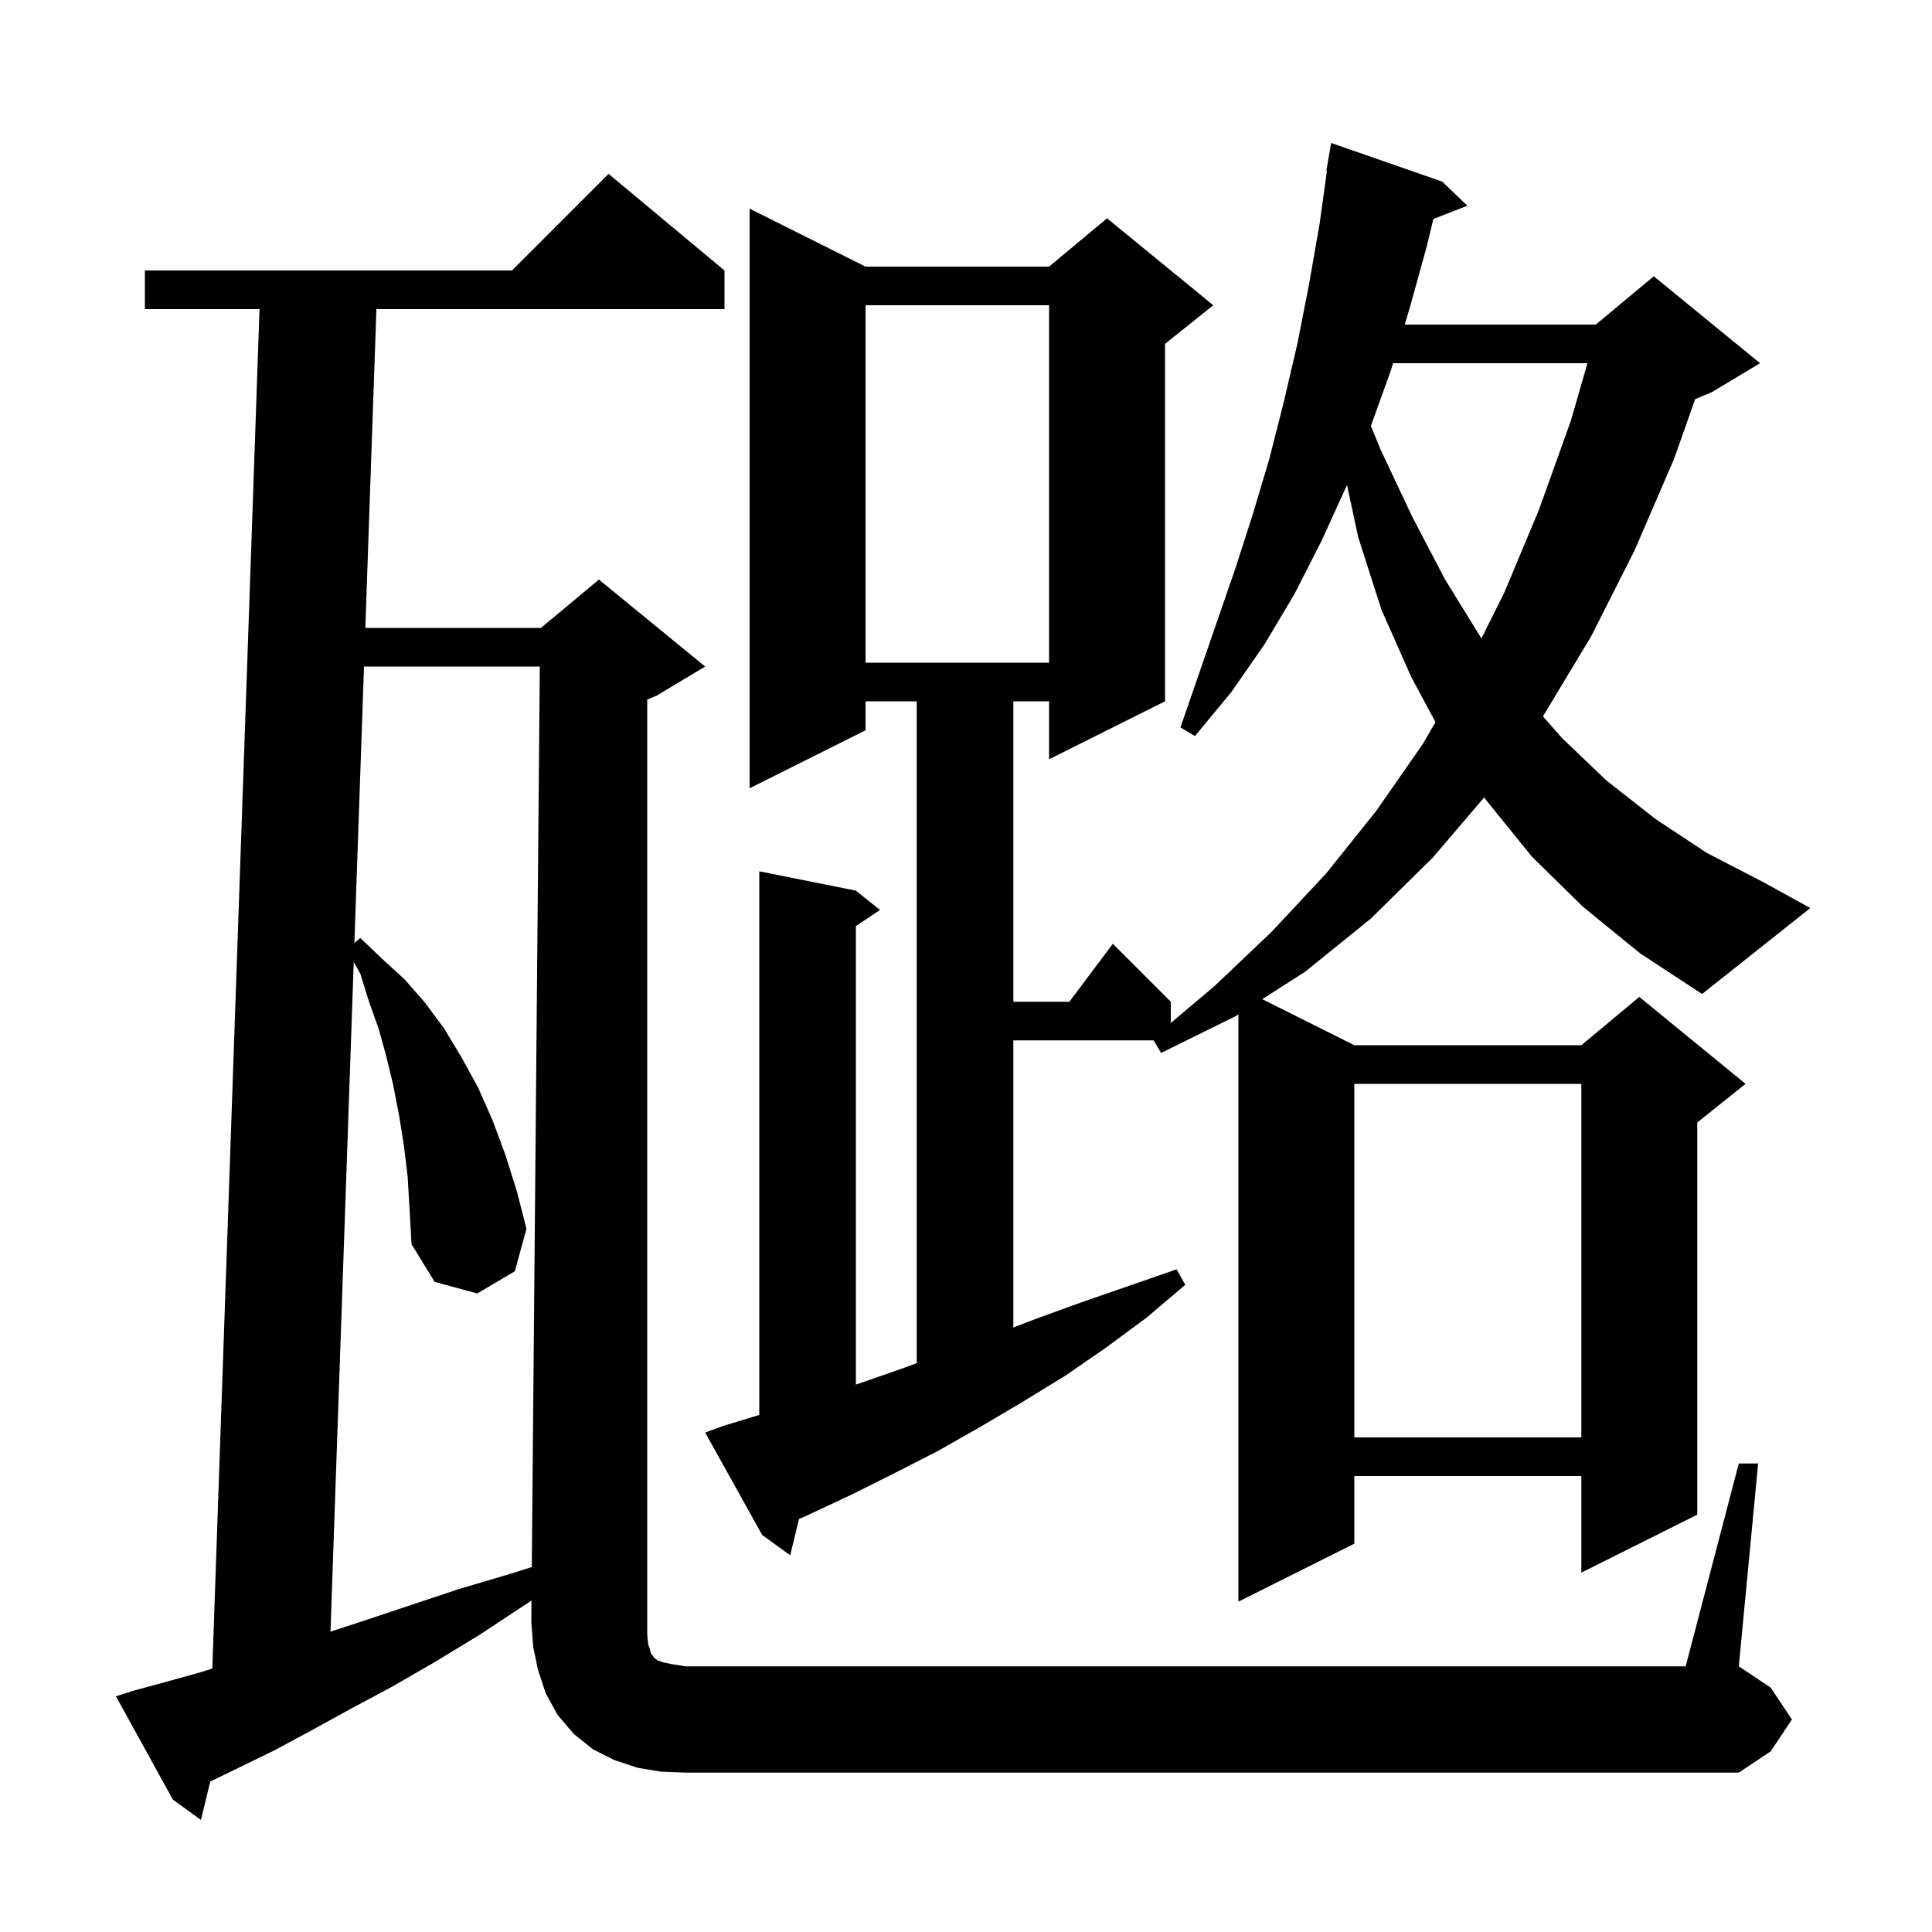 <svg xmlns="http://www.w3.org/2000/svg" xmlns:xlink="http://www.w3.org/1999/xlink" version="1.1" baseProfile="full" viewBox="0 0 200 200" width="200" height="200"><g fill="currentColor"><path d="M 67.1 170.2 L 67.3 170.8 L 67.4 171.2 L 67.6 171.4 L 67.7 171.6 L 68.1 171.9 L 68.7 172.1 L 69.7 172.3 L 71.0 172.5 L 174.5 172.5 L 180.0 151.5 L 182.0 151.5 L 180.0 172.5 L 183.3 174.7 L 185.5 178.0 L 183.3 181.3 L 180.0 183.5 L 71.0 183.5 L 68.4 183.4 L 66.0 183.0 L 63.6 182.2 L 61.4 181.1 L 59.4 179.5 L 57.7 177.5 L 56.5 175.3 L 55.7 172.9 L 55.2 170.5 L 55.0 167.9 L 55.02 165.683 L 54.4 166.1 L 49.7 169.2 L 45.1 172.0 L 40.6 174.6 L 36.3 176.9 L 32.3 179.1 L 28.4 181.2 L 24.7 183.0 L 21.765 184.425 L 20.8 188.4 L 17.9 186.3 L 12.0 175.6 L 13.9 175.0 L 17.2 174.1 L 20.8 173.1 L 21.979 172.728 L 26.865 32.0 L 15.0 32.0 L 15.0 28.0 L 53.0 28.0 L 63.0 18.0 L 75.0 28.0 L 75.0 32.0 L 38.965 32.0 L 37.819 65.0 L 56.0 65.0 L 62.0 60.0 L 73.0 69.0 L 68.0 72.0 L 67.0 72.417 L 67.0 169.2 Z M 42.2 121.8 L 41.8 118.5 L 41.3 115.4 L 40.7 112.3 L 40.0 109.4 L 39.2 106.5 L 38.2 103.7 L 37.3 100.8 L 36.619 99.583 L 34.212 168.905 L 37.6 167.8 L 47.5 164.5 L 52.9 162.9 L 55.051 162.221 L 55.882 69.0 L 37.681 69.0 L 36.687 97.626 L 37.3 97.1 L 39.5 99.2 L 41.9 101.4 L 44.0 103.8 L 46.0 106.5 L 47.8 109.5 L 49.5 112.6 L 51.0 116.0 L 52.3 119.5 L 53.5 123.3 L 54.5 127.2 L 53.3 131.6 L 49.4 133.9 L 45.0 132.7 L 42.6 128.8 L 42.4 125.2 Z M 163.9 93.9 L 158.6 88.7 L 153.9 82.9 L 153.652 82.54 L 148.3 88.8 L 141.9 95.1 L 135.1 100.6 L 130.666 103.433 L 140.2 108.2 L 163.7 108.2 L 169.7 103.2 L 180.7 112.2 L 175.7 116.2 L 175.7 156.8 L 163.7 162.8 L 163.7 152.8 L 140.2 152.8 L 140.2 159.8 L 128.2 165.8 L 128.2 105.008 L 127.9 105.2 L 120.2 109.0 L 119.42 107.7 L 104.9 107.7 L 104.9 137.419 L 107.3 136.5 L 112.0 134.8 L 121.8 131.4 L 122.7 133.0 L 118.7 136.4 L 114.5 139.5 L 110.3 142.4 L 105.9 145.1 L 101.5 147.7 L 97.1 150.2 L 92.6 152.5 L 88.0 154.8 L 83.5 156.9 L 82.713 157.242 L 81.8 161.0 L 78.9 158.9 L 73.0 148.3 L 74.9 147.6 L 78.6 146.474 L 78.6 90.2 L 88.6 92.2 L 91.1 94.2 L 88.6 95.867 L 88.6 143.333 L 88.7 143.3 L 93.3 141.7 L 94.9 141.109 L 94.9 72.6 L 89.6 72.6 L 89.6 75.6 L 77.6 81.6 L 77.6 21.6 L 89.6 27.6 L 108.6 27.6 L 114.6 22.6 L 125.6 31.6 L 120.6 35.6 L 120.6 72.6 L 108.6 78.6 L 108.6 72.6 L 104.9 72.6 L 104.9 103.7 L 110.7 103.7 L 115.2 97.7 L 121.2 103.7 L 121.2 105.897 L 125.7 102.1 L 131.6 96.5 L 137.3 90.4 L 142.5 83.9 L 147.3 77.0 L 148.6 74.754 L 146.1 70.1 L 143.0 63.1 L 140.6 55.6 L 139.439 50.204 L 139.4 50.3 L 136.8 56.0 L 134.0 61.5 L 130.9 66.7 L 127.5 71.6 L 123.7 76.2 L 122.2 75.3 L 127.9 58.8 L 129.7 53.2 L 131.4 47.5 L 132.9 41.6 L 134.3 35.6 L 135.5 29.5 L 136.6 23.2 L 137.361 17.706 L 137.3 17.7 L 137.8 14.8 L 149.3 18.8 L 151.9 21.3 L 148.376 22.671 L 147.7 25.5 L 145.9 32.0 L 145.417 33.6 L 165.2 33.6 L 171.2 28.6 L 182.2 37.6 L 177.2 40.6 L 175.483 41.316 L 173.3 47.5 L 169.2 57.0 L 164.7 65.9 L 159.726 74.157 L 161.7 76.4 L 166.3 80.8 L 171.4 84.8 L 176.7 88.3 L 182.5 91.3 L 187.4 94.0 L 176.2 102.9 L 169.8 98.7 Z M 140.2 112.2 L 140.2 148.8 L 163.7 148.8 L 163.7 112.2 Z M 89.6 31.6 L 89.6 68.6 L 108.6 68.6 L 108.6 31.6 Z M 144.211 37.6 L 144.0 38.3 L 141.914 44.083 L 142.9 46.5 L 146.2 53.5 L 149.6 60.0 L 153.3 66.0 L 153.36 66.081 L 155.7 61.4 L 159.3 52.8 L 162.6 43.6 L 164.332 37.6 Z "/></g></svg>